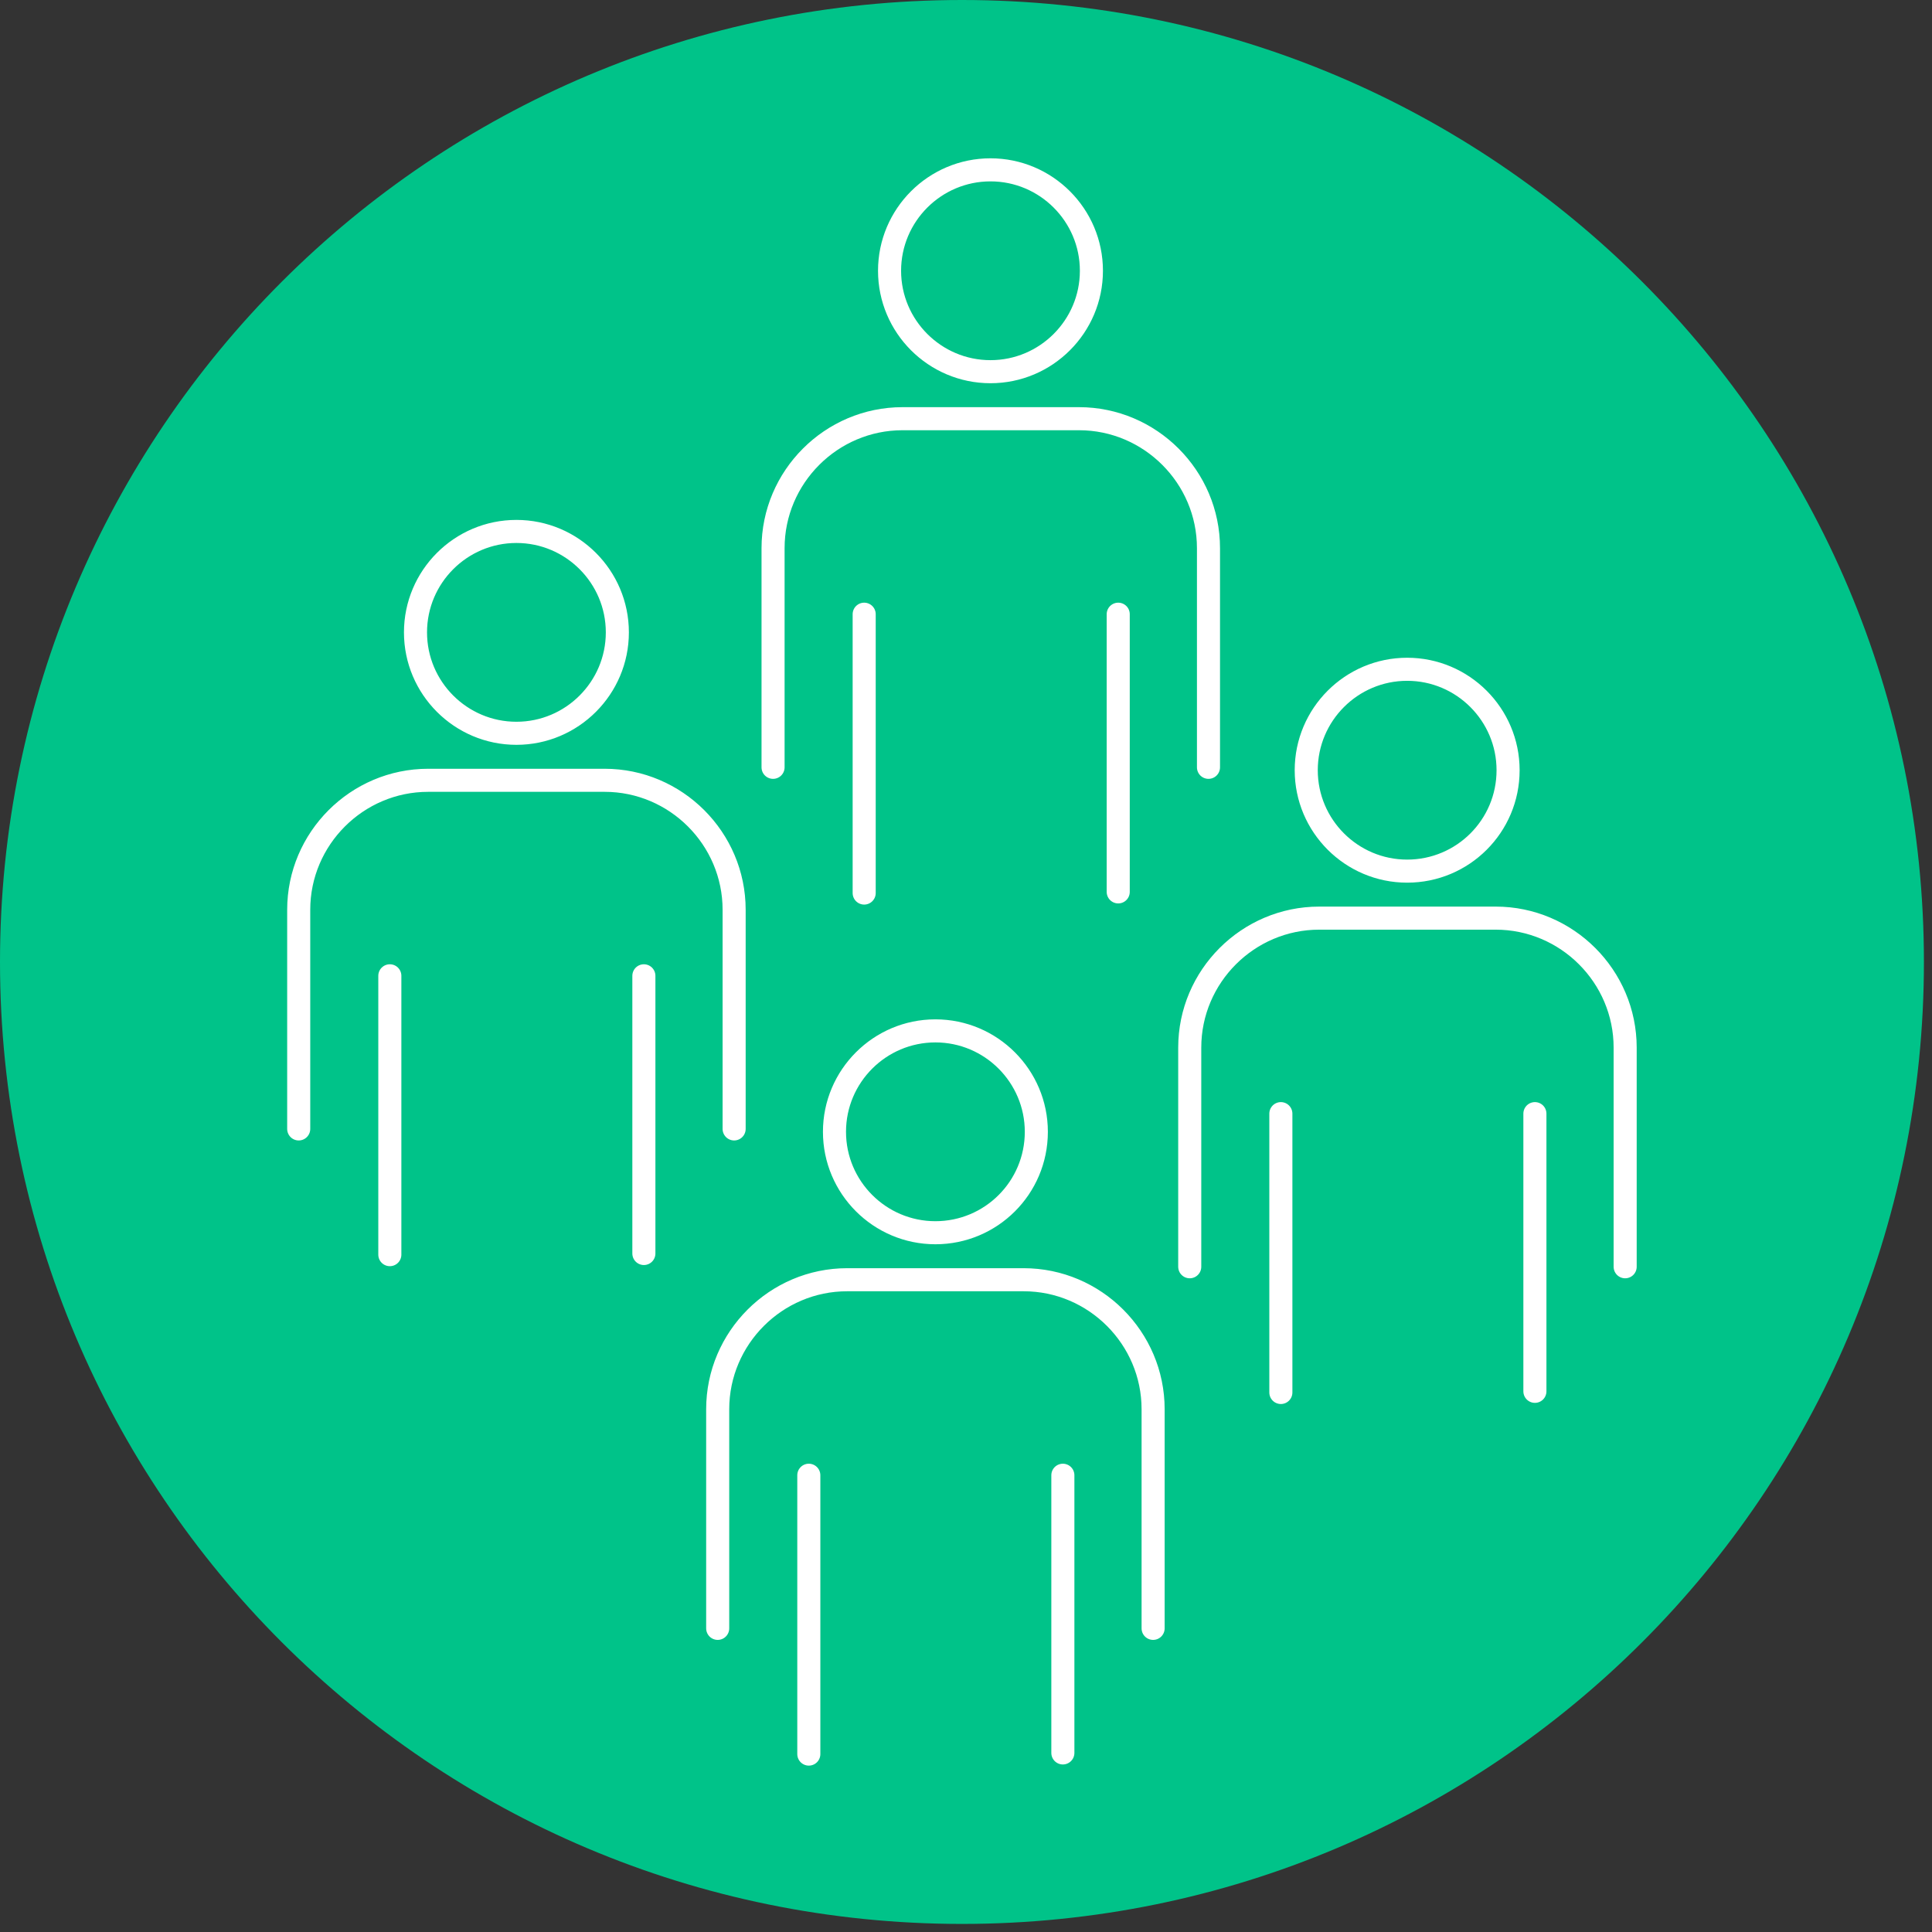 <?xml version="1.0" encoding="UTF-8"?> <svg xmlns="http://www.w3.org/2000/svg" width="67" height="67" viewBox="0 0 67 67" fill="none"><rect x="0" y="0" width="67" height="67" fill="#333333" stroke="none"/><g clip-path="url(#clip0_316_4853)"><path d="M33.36 66.72C51.784 66.72 66.72 51.784 66.72 33.36C66.72 14.936 51.784 0 33.36 0C14.936 0 0 14.936 0 33.36C0 51.784 14.936 66.72 33.36 66.72Z" fill="#00C389"></path><path d="M22.329 33.84V43.47M13.519 33.84V43.51M10.359 39.15V31.55C10.359 29.08 12.379 27.06 14.849 27.06H20.969C23.439 27.06 25.459 29.08 25.459 31.55V39.15M53.229 38.62V48.25M44.419 38.62V48.29M41.259 43.93V36.33C41.259 33.86 43.279 31.84 45.749 31.84H51.869C54.339 31.84 56.359 33.86 56.359 36.33V43.93M38.779 21.3V30.93M29.969 21.3V30.97M26.809 26.61V19.01C26.809 16.54 28.829 14.52 31.299 14.52H37.419C39.889 14.52 41.909 16.54 41.909 19.01V26.61M36.859 51.16V60.79M28.049 51.16V60.83M24.889 56.47V48.87C24.889 46.4 26.909 44.38 29.379 44.38H35.499C37.969 44.38 39.989 46.4 39.989 48.87V56.47M21.409 21.93C21.409 23.86 19.839 25.43 17.909 25.43C15.979 25.43 14.409 23.86 14.409 21.93C14.409 20 15.979 18.43 17.909 18.43C19.839 18.43 21.409 20 21.409 21.93ZM52.299 26.71C52.299 28.65 50.729 30.21 48.799 30.21C46.869 30.21 45.299 28.64 45.299 26.71C45.299 24.78 46.869 23.21 48.799 23.21C50.729 23.21 52.299 24.78 52.299 26.71ZM37.849 9.39C37.849 11.32 36.279 12.89 34.349 12.89C32.419 12.89 30.849 11.32 30.849 9.39C30.849 7.46 32.419 5.89 34.349 5.89C36.279 5.89 37.849 7.46 37.849 9.39ZM35.939 39.25C35.939 41.19 34.369 42.75 32.439 42.75C30.509 42.75 28.939 41.18 28.939 39.25C28.939 37.32 30.509 35.75 32.439 35.75C34.369 35.75 35.939 37.32 35.939 39.25Z" stroke="white" stroke-width="0.8" stroke-linecap="round" stroke-linejoin="round"></path></g><defs><clipPath id="clip0_316_4853"><rect width="66.71" height="66.71" fill="white"></rect></clipPath></defs></svg> 